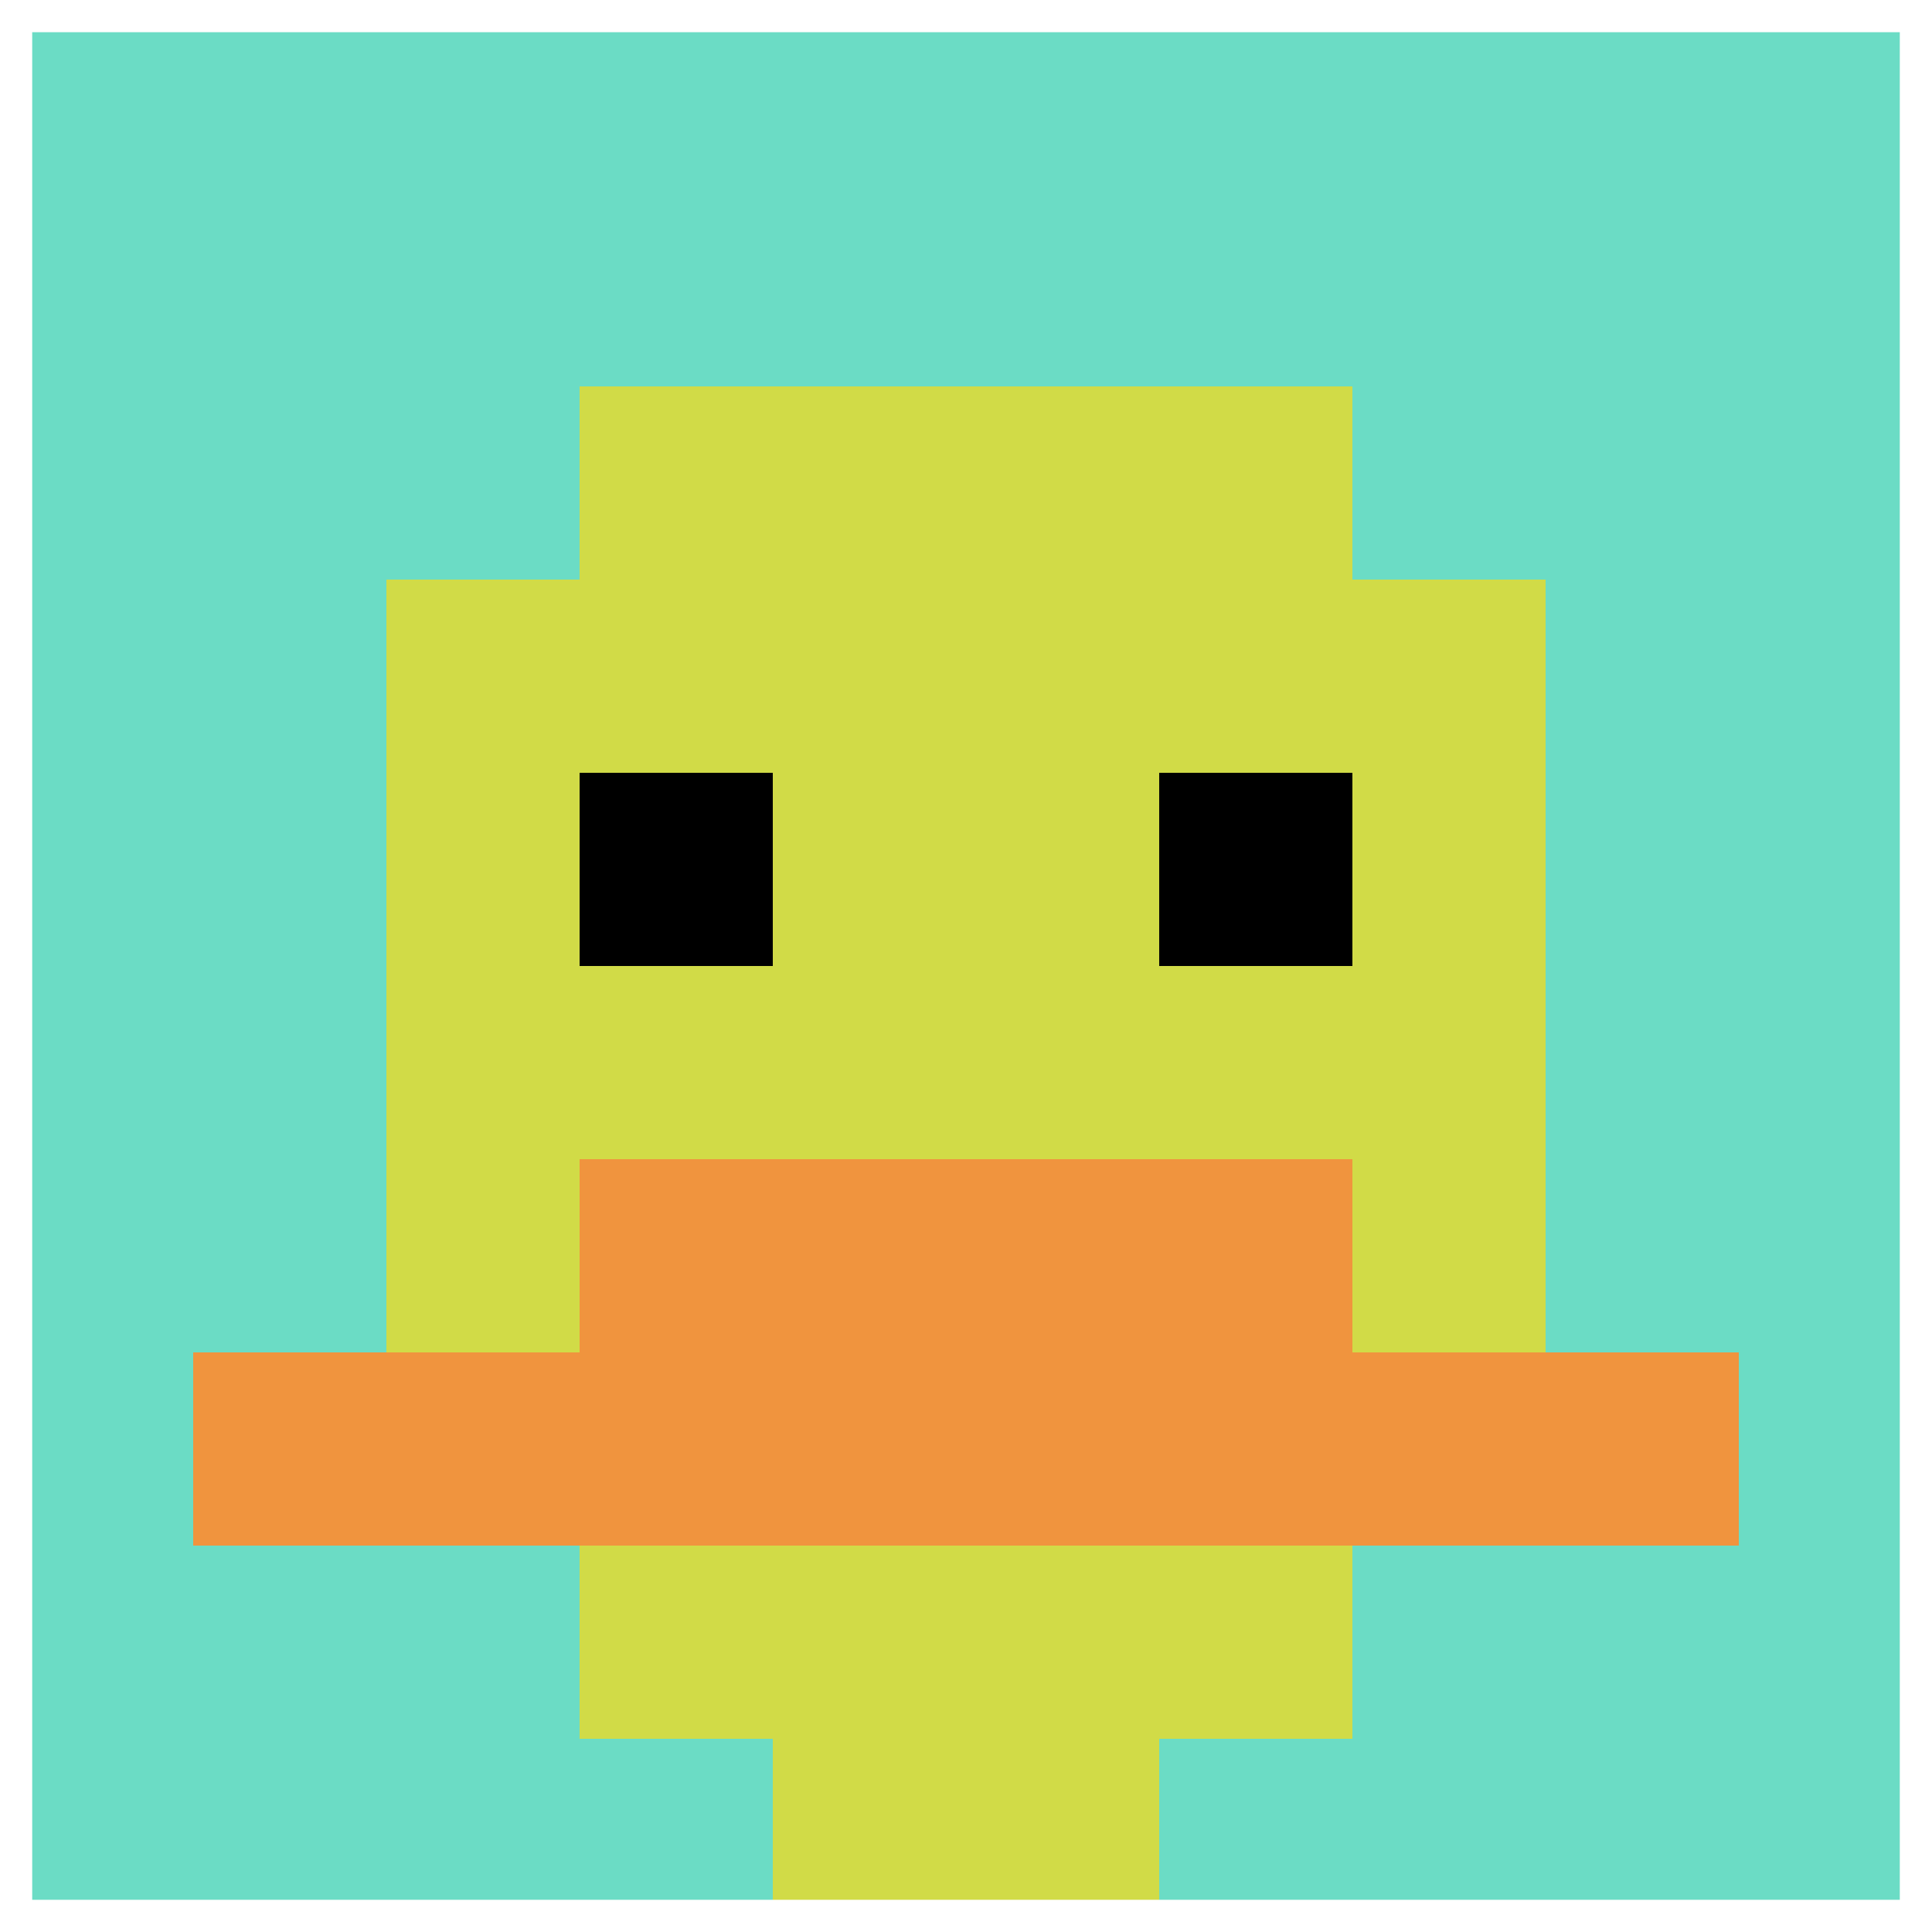 <svg xmlns="http://www.w3.org/2000/svg" width="832" height="832" version="1.1"><rect width="100%" height="100%" fill="#fff"/><g><g id="0-0"><path fill="#6BDCC5" d="M0 0h832v832H0z"/><g><path id="0-0-3-2-4-7" fill="#D1DB47" d="M249.6 166.4h332.8v582.4H249.6z"/><path id="0-0-2-3-6-5" fill="#D1DB47" d="M166.4 249.6h499.2v416H166.4z"/><path id="0-0-4-8-2-2" fill="#D1DB47" d="M332.8 665.6h166.4V832H332.8z"/><path id="0-0-1-7-8-1" fill="#F0943E" d="M83.2 582.4h665.6v83.2H83.2z"/><path id="0-0-3-6-4-2" fill="#F0943E" d="M249.6 499.2h332.8v166.4H249.6z"/><path id="0-0-3-4-1-1" fill="#000" d="M249.6 332.8h83.2V416h-83.2z"/><path id="0-0-6-4-1-1" fill="#000" d="M499.2 332.8h83.2V416h-83.2z"/></g><path fill="none" stroke="#fff" stroke-width="27.733" d="M0 0h832v832H0z"/></g></g></svg>